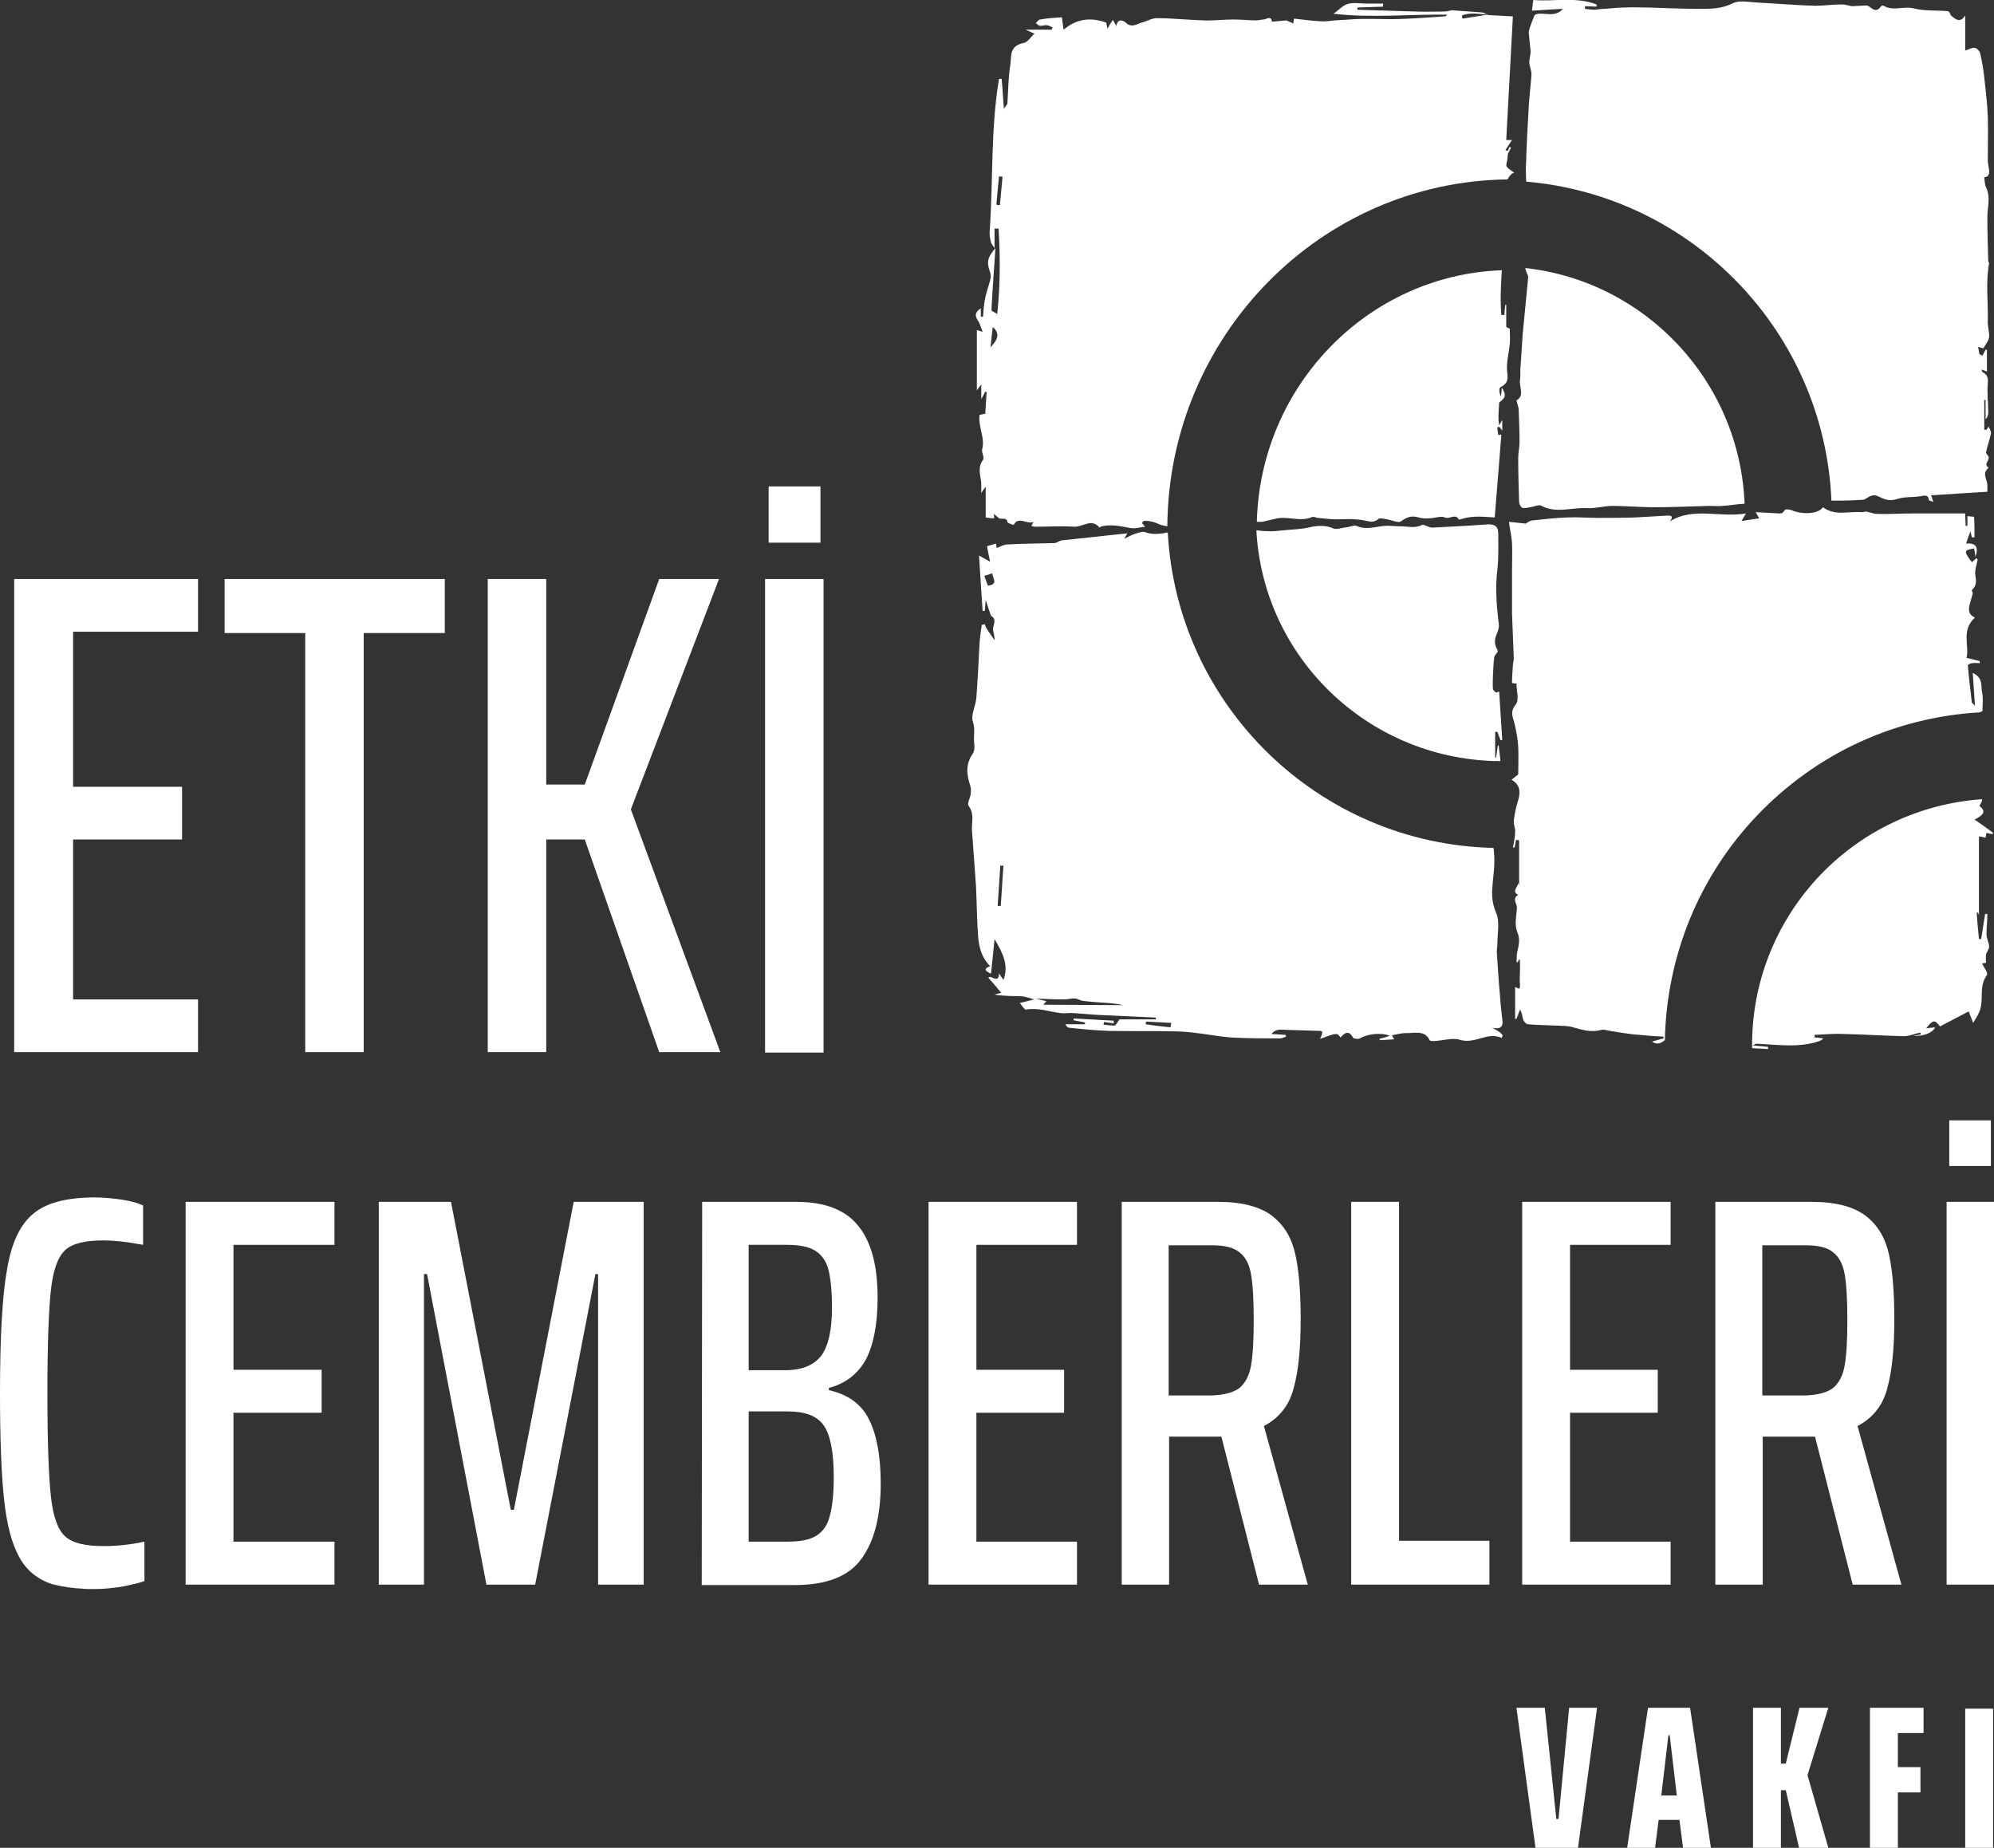 <?xml version="1.0" encoding="utf-8"?>
<!-- Generator: Adobe Illustrator 28.3.0, SVG Export Plug-In . SVG Version: 6.00 Build 0)  -->
<svg version="1.1" id="Layer_1" xmlns="http://www.w3.org/2000/svg" xmlns:xlink="http://www.w3.org/1999/xlink" x="0px" y="0px"
	 viewBox="0 0 450.1 417.1" style="enable-background:new 0 0 450.1 417.1;" xml:space="preserve">
<rect x="0" y="0" width="450.1" height="417.1" fill="#333333" stroke="none"/>
<style type="text/css">
	.st0{fill:#FFFFFF;}
</style>
<g>
	<g>
		<path class="st0" d="M340,73.8v-5c-0.1,0-0.2,0-0.2,0c-0.1,0.8-0.2,1.6-0.2,2.3c-0.2,0-0.5,0-0.7,0c-0.3-3.4-0.1-6.7,0.1-10.1
			c-30.2,1.1-54.5,26-55.3,56.8c0.4,0,0.8,0,1.2,0c1.2-0.3,2.1-0.5,3-0.7c2.7-0.7,5.6,0.8,8.3-0.4c0.3-0.1,0.8,0.1,1.2,0.2
			c1,0.1,2.1,0.2,3.1,0.3c2.3,0.1,4.7-0.2,7,0.2c1.4,0.2,2.5,0.8,3.7-0.3c0.2-0.2,1.2,0,1.8,0.1c1.1,0.2,2.7,0.9,3.2,0.5
			c1.3-0.9,2.3-1.4,4-0.9c0.7,0.2,1.6,0.3,2.4,0.2c1.2,0,2.7-0.6,3.5-0.2c1.1,0.5,2.5-1,3.2,0.5c0,0,0.4-0.1,0.5-0.1
			c2.6-0.9,5.3-0.5,7.6-0.4c0.5-6.3,1-12.6,1.5-18.7c-0.2,0-0.5,0.1-0.7,0.1c-0.1-0.6-0.2-1.2-0.2-1.8c0.2,0,0.3,0,0.5,0
			c0.2,0.3,0.4,0.5,0.6,0.8v-2.4c-0.3,0.5-0.5,0.9-0.7,1.2c-0.3-1.7-0.1-3.4,0-5c0-0.1,0.1-0.2,0.2-0.3c1.3-1,1.4-1.6,0.4-3.2
			c-0.1,0.8-0.1,1.4-0.2,2c-0.4-0.7-0.5-1.9-0.1-2.1c1.8-0.9,1.7-2,1.5-3.5c-0.2-2.1,0.4-4.2,0.6-6.3c0.1-1.1,0-2.1,0-3.4
			C340.6,74.1,340.1,73.9,340,73.8"/>
	</g>
	<g>
		<path class="st0" d="M261.1,118.1c0.8,0.4,1.6,0.6,2.4,0.7c0.3-42.9,34.5-77.8,76.8-78.3c0.4-0.8,0.9-1.4,1.5-1.5
			c-0.6-0.5-1.3-0.8-1.7-1.4c-0.2-0.3,0-0.9,0.1-1.3c0.1-0.5,0.1-1.1,0.2-1.6c0.2-0.5,0.5-1,0.7-1.4c-0.1,0-0.3-0.1-0.4-0.1
			c-0.1,0.3-0.2,0.6-0.4,0.9c-0.2-0.1-0.3-0.2-0.5-0.2c0.5-0.8,1-1.5,1.5-2.3H340c0.5-9.3,1-18.6,1.5-27.9c-1.8-0.1-3.7-0.2-5.6-0.3
			l0,0c-0.5-0.2-1-0.6-1.5-0.6c-2.3-0.2-4.6-0.3-6.8-0.5h0.1c-0.5,0.1-1,0.3-1.5,0.3c-2.2,0-4.5,0.1-6.7,0
			c-4.4-0.1-8.7-0.3-13.1-0.4c0-0.2,0-0.4,0-0.5l5.8-0.2c0-0.2,0-0.4,0-0.7c-1.3,0-2.6,0-3.9,0c-1.4,0-2.8-0.3-4.1,0.1
			c-1.1,0.3-1.9,1.3-3.2,2.2c8.7,1,17.2,0.1,25.7,0.2c-0.2,0.2-0.4,0.4-0.5,0.4c-3.5,0.2-7,0.5-10.5,0.6c-3.7,0.1-7.4-0.2-11.1,0.1
			c-1,0.1-2.1,0.1-3.2,0.2s-2.3,0.3-3.4,0.2c-2-0.1-4-0.4-5.9-0.6C292,4.6,292,5,291.9,5.3c-0.6-0.3-1.1-0.5-1.5-0.7
			c-1.1,0.1-2.2,0.2-3.3,0.3c-0.1-1.5-1.3-0.5-1.9-0.5c-0.5,0-1.1,0.2-1.6,0.2c-1.7,0-3.4-0.2-5.2-0.2c-2.3,0-4.5,0.3-6.8,0.2
			c-3.5-0.1-7-0.5-10.5-0.5c-1.1,0-2.2,0.7-3.4,1c-1.1,0.3-2.2,1.3-3.6,0c-0.8-0.7-1.9-0.8-2.1,0.8c-0.3-0.6-0.5-0.9-0.8-1.4
			c-0.4,0.6-0.7,1-1.2,2c-0.2-0.9-0.3-1.3-0.3-1.4c-3.6-1.3-6.8-0.8-9.6,1.6c-0.2-1.2-0.3-1.9-0.4-2.8c-1.6,0.1-3.2,0.2-4.9,0.5
			c-0.4,0-0.6,0.5-1,0.8c0.3,0.2,0.6,0.6,0.9,0.6c0.5,0.1,1.1-0.2,1.6-0.1c0.4,0,0.8,0.3,1.3,0.5c-0.1,0.2-0.1,0.3-0.2,0.5h-5.9
			c1,0.4,1.5,0.7,2,0.9c-0.8,0.7-1.5,1.9-2.4,2.1c-3.2,0.6-2.8,2.8-3,4.6c-0.5,3-0.5,6-0.7,9c0,0.3-0.4,0.6-0.8,1.3
			c-0.2-2.6-0.3-4.7-0.5-6.8h-0.6c-1.9,11.4-1.3,23-2.1,34.4c-0.1,0.8,0.1,1.7,0.3,2.5c0.1,0.4,0.4,0.7,0.8,1.3v-2.4v-2
			c0.3,0,0.6,0,0.9,0c0.4,6.4,0.4,12.7-0.3,19.3c-0.7-0.5-1.3-0.7-1.3-0.9c0.2-4.5,0.6-9.1,0.9-14c-1.8,2.1-2,3.1-1.3,5.2
			c0.2,0.5,0.3,1.1,0.2,1.6c-0.3,1.5-0.9,2.9-1.2,4.4c-0.3,1.4-0.4,2.9-0.5,4.3c-0.2,0-0.3,0-0.5,0v-1.9c-1.3,0.8-1.4,1.7-0.7,2.7
			c0.5,0.7,0.7,1.6,1.1,2.6c-0.7-0.2-1-0.3-1.3-0.4v13.6c0.5-0.7,0.7-0.9,1-1.3v3.3c0.5-0.9,0.7-1.3,0.9-1.7c0.1,0,0.2,0.1,0.3,0.1
			c-0.1,1.6-0.2,3.3-0.3,4.9c-0.6,0.1-1.1,0.2-1.3,0.3c-0.3,2.8,1.3,5.1,0.6,7.7c-0.2,0.7,0.6,1.9,0.2,2.4c-1.5,2-0.3,4-0.4,5.9
			c0,0.4,0,0.8,0,1.6c0.4-0.7,0.6-0.9,1-1.4v6.9c0.7,0.1,1.3,0.2,1.9,0.2c0-0.4,0-0.6-0.1-1c0.5,0.4,0.8,0.6,1.1,0.9
			c0.5,0.5,1.8-0.3,2,0.9c0,0.3,0.9,0.5,1.4,0.7c1.1-2.1,3.1,0,4.5-0.7c-0.2,0.3-0.3,0.6-0.5,0.9c0.3,0.1,0.7,0.2,1,0.2
			c2.9,0,5.8-0.2,8.7,0c1.9,0.1,3.9-2,5.7,0.2c0.2-0.1,0.3-0.3,0.5-0.3c2.2-0.5,4.3,0,6.5,0.4c1,0.2,2.1-0.2,3.3-0.3
			c-0.3-0.3-0.5-0.5-0.7-0.8c0.1-0.2,0.2-0.4,0.3-0.5C259.1,117.5,260.2,117.7,261.1,118.1 M335.9,3.3c-1.9,0.3-3.9,0.6-5.8,0.9
			L330,3.5C331.9,2.7,333.9,3.2,335.9,3.3 M223.6,78.4c0.1-1.4,0.3-2.9,0.5-4.6C226.1,75.6,224.8,77,223.6,78.4 M225.7,46.3
			c-0.3,0-0.5,0-0.8-0.1c0.2-2.1,0.4-4.3,0.6-6.4l0.8,0.1C226.1,42,225.9,44.1,225.7,46.3"/>
	</g>
	<g>
		<path class="st0" d="M344.3,60.5c0.1,0.6,0.3,1.1,0.6,1.7c0.1,0.2,0,0.6,0,0.9c-0.4,4.2-0.8,8.3-1.2,12.5c-0.2,2.5-0.3,5-0.5,7.4
			c-0.1,0.9,0.1,1.8-0.1,2.8c-0.2,1.6,1.1,3.5-0.8,4.6c0.2,0.9,0.5,1.5,0.5,2c0.1,2.5,0.2,4.9,0.2,7.4c0,1.2-0.3,2.4-0.3,3.6
			c0,3.3,0.1,6.5,0.2,9.8c0,0.5,0.3,1.2,0.7,1.4c0.4,0.2,1.2,0,1.8-0.1c0.8-0.1,1.9-0.6,2.4-0.4c3.4,1.9,7,0.4,10.5,0.6
			c1.9,0.1,3.8-0.5,5.7-0.5c3.1,0,6.2,0.3,9.3,0.3c4.2,0,8.3-0.2,12.5-0.3c1,0,2,0.1,3,0c1.7-0.1,3.3-0.4,5-0.5
			C392.7,86,371.4,63.5,344.3,60.5"/>
	</g>
	<g>
		<path class="st0" d="M448.3,102.1c0.3-1.4,0.8-2.8,1.1-4.2c0.1-0.5-0.3-1.1-0.5-1.6c-0.2,0.3-0.4,0.5-0.5,0.7c-0.2,0-0.3,0-0.5,0
			v-6.7c0.1,0,0.2,0,0.3,0v4.3c0.5-0.4,0.6-1,0.6-1.5c0-2.2-0.3-4.4-0.1-6.5c0.1-1.2,0-2-1.2-2.6c-0.1-0.1-0.1-0.3-0.2-0.6
			c0.5,0.2,0.8,0.3,1.2,0.5V79c-0.1,0-0.2-0.1-0.3-0.1c-0.2,0.5-0.5,0.9-0.7,1.4c-0.2-0.1-0.5-0.2-0.7-0.4c-0.1-0.6-0.2-1.2-0.3-1.6
			c0.5,0.1,1.1,0.4,1.2,0.3c0.5-0.8,1.2-1.7,1.3-2.5c0.1-1.2-0.4-2.5-0.3-3.7c0.1-4.3-0.5-8.7,0.3-13c0-0.1-0.2-0.3-0.2-0.5
			c-0.1-3.3-0.2-6.6-0.2-9.9c0-2.2,0.8-4.5-0.3-6.7c-0.3-0.7-0.3-1.5-0.4-2.3c0.9,0,1.2-0.7,1.1-1.6c-0.1-0.8-0.3-1.5-0.3-2.3
			c0-3.3,0.1-6.6,0-9.8c-0.1-3-0.5-5.9-0.8-8.9c-0.2-1.8-0.5-3.5-0.9-5.3c-0.1-0.5-0.7-1.2-1.2-1.3c-0.7-0.1-1.4,0.4-2.2,0.6V3.5
			c-1.2,1.9-2.4,0.7-3.3-0.1c-0.1-0.5-0.4-0.9-0.8-0.9c-2.5-0.2-5.2,0-7.5-0.6s-4.7,0.7-6.8-0.6c-0.1-0.1-0.5,0-0.6,0.1
			c-1,1.5-1.8,0.7-2.8,0c-0.4-0.3-1.2-0.1-1.8-0.1c-0.7,0-1.4,0.1-2,0.1c-1-0.2-1.6-0.4-2.2-0.4c-2,0-4.1,0.3-6.1,0.3
			c-4.2-0.1-8.5-0.5-12.7-0.7c-2-0.1-4.4-0.6-5.8,0.1c-2.5,1.3-5,1.3-7.6,1.3c-3.8,0-7.7-0.2-11.5-0.3c-1.8,0-3.7-0.1-5.5,0
			c-1.5,0-2.9,0.2-4.4,0.3c-0.8,0-1.5,0.1-2.2,0.2c-0.7,0-1.5-0.1-2.2-0.2c-0.1,0,0-0.6,0-0.6c1,0,1.8,0.1,2.6,0.1
			c0-0.2,0-0.3,0-0.5c-4.7-1.8-9.6-0.6-14.3-1c-0.1,0.9-0.2,1.5-0.3,2.4c2.3-0.1,4.4-0.3,7-0.4c-2,2.3-4.9,0.4-6.4,1.4
			c-0.5,1.2-0.8,2-1.1,2.9c-0.1,0.4-0.3,0.9-0.2,1.3c0.1,1.3,0.3,2.7,0.4,4c0,0.8-0.3,1.6-0.3,2.4c0,0.9,0.5,1.9,0.5,2.8
			c-0.2,2.9-0.6,5.8-0.7,8.7c-0.2,3.5-0.4,7.1-0.5,10.6c-0.1,1.6-0.1,3.1,0,4.7c0,0.1,0,0.1,0,0.2c37.5,3.2,67.3,34,68.9,72
			c0.8,0,1.6,0,2.4,0c1.6,0,3.3-0.1,4.9-0.2c1-0.4,1.8-1.5,3.4-0.7c1.4,0.7,2.5,1.1,4.3,0.5c1.5-0.5,3.4-0.3,5.1-0.6
			c1.1-0.2,1.8-0.3,1.9,0.9c0,0.1,0.5,0.2,1,0.4c-0.2-0.6-0.3-1-0.5-1.5c4.3-0.3,8.4-0.5,12.7-0.8c0-0.6,0-0.9,0-1.3
			c0.1-1.4-1.4-2.8,0.3-4.1c-1.2-0.8,0.1-1.6,0-2.3C448.9,102.8,448.2,102.4,448.3,102.1"/>
	</g>
	<g>
		<path class="st0" d="M342.9,199.3c0-0.1,0-0.2-0.1-0.3C342.9,199.1,342.9,199.2,342.9,199.3"/>
	</g>
	<g>
		<path class="st0" d="M396.7,184c13.3-13.9,31-22.1,50.2-23.2c0.2-0.1,0.4-0.2,0.6-0.3c0-1.5,0.2-3-0.1-4.3
			c-0.3-1.4,0.3-3.2-2.1-4.3c0.2,2.5,0.3,4.8,0.5,7.4c-0.4-0.4-0.6-0.6-0.7-0.7c-0.3-2.8-0.7-5.6-0.9-8.4c0-0.2,0.6-0.5,1-0.5
			c0.5-0.1,1.1,0,1.7,0c0-0.2,0-0.3-0.1-0.5c-0.8-0.2-1.6-0.4-2.9-0.7c0.7-2.7-1.3-6.2,1.9-9.1c-1.6-0.7-1.5-1.9-1.1-3.3
			c0.2-0.7,0.4-1.4,0.6-2.1c0.1-0.2-0.3-0.7-0.2-0.8c1.1-1,1-2,0.8-3.3c-0.2-1.2,0.3-2.4,0.5-3.6c0-0.1-0.2-0.2-0.3-0.3
			c-0.3,0.3-0.6,0.6-1,0.9c-1.9-2.5-1.8-2.7,0.5-3.1c0.1,0.5,0.2,0.9,0.3,1.9c0.8-2.2,0.1-3.2-2.1-3c0.3-1,0.6-1.8,1-2.8
			c0.1,0.6,0.2,1,0.3,1.4c0.2,0,0.4,0,0.6,0c0-1.5,0-3.1-0.1-4.6c0-0.1-0.9-0.1-1.5-0.2v2.2c-0.1,0-0.2,0-0.4,0
			c0-0.8-0.1-1.6-0.1-2.8c-3.9,0-7.8,0-11.7,0c-2.8,0-5.6,0.2-8.3,0.1c-0.8,0-1.5-0.4-2.3-0.5c-0.4-0.1-0.8,0.2-1.2,0.1
			c-2.9-0.2-6,0.9-8.6-1.1c-1.3,1.8-5.3,1.5-7,0.7c-0.4-0.2-1.4-0.3-1.6-0.1c-0.5,0.7-0.6,0.8-1.3,0.8c-1.7-0.1-3.5-0.2-5.3-0.3
			c0.3,0.6,0.6,1,0.8,1.4c-1.4,0.2-2.6,0.4-4,0.6c0.3-0.5,0.4-0.7,1-1.7c-6,1-11.9-1.5-17.2,1.8c0.9-1.1,0.5-1.4-0.8-1.3
			c-2.3,0.1-4.6,0.3-6.9,0.4c-2.8,0.1-5.6,0.1-8.4,0.1c-2.3,0-4.6-0.2-7-0.1c-2.7,0.1-5.4,0.4-8.1,0.7c-0.5,0.1-1,0.5-1.3,0.7
			c-1.5-0.2-2.9-0.3-3.8-0.4c0.2,1.6,0.6,3.2,0.7,4.7c0.1,2.2,0,4.3,0,6.5c0,3.2,0,6.3,0,9.5c0.1,3.4,0.3,6.7,0.4,10.1
			c0,0.5-0.2,1.1-0.2,1.6c-0.1,1.3-0.2,2.7-0.2,4c0,0,0.8,0.1,1,0.1c0,1.7,0.7,3.7-0.2,4.8c-1.4,1.7-0.5,2.9-0.2,4.4
			c0.4,1.7,0.7,3.4,0.8,5.1c0.1,2.1,0,4.2,0,6.2c-0.4,0.3-0.9,0.7-1.5,1.2c1.8,1.1,2.1,2.5,1.5,4.6c-0.5,1.5-0.8,3.1-1,4.6
			c-0.1,0.9,0.4,1.8,0.3,2.6c0,1.2-0.3,2.3-0.5,3.5c0.1,0,0.3,0,0.4,0c0.1-0.6,0.2-1.1,0.3-1.7c0.2,0,0.5,0,0.7,0.1v10.2
			c0-0.1-0.1-0.3-0.2-0.6c0,0.9-1.6,1.9,0,2.7c-1.5,0.9-0.2,2-0.3,3c-0.1,1.8-0.6,3.8,0.1,5.4c0.7,1.7,0.3,3,0,4.4
			c-0.2,0.8-0.1,1.6-0.2,2.4c0.1,0,0.2,0,0.3,0c0.1-0.3,0.2-0.5,0.4-0.8c0.3,2-0.1,3.9,0.1,5.8c0.1,1.7-0.7,0.6-1.1,0.6v7.2
			c0.1,0,0.2,0,0.3,0c0.3-0.7,0.5-1.4,0.8-2.1c0.5,0.8,0.5,1.5,0.7,2.2c0.1,0.4,0.6,1,1,1.1c2.1,0.2,4.2,0.2,6.3,0.3
			c1.4,0.1,2.8,0,4,0.4c2.1,0.6,4.1,1.2,6.3,0.6c0.6-0.2,1.3,0.1,2,0.2c1.8,0.3,3.6,0.6,5.4,0.8c2.2,0.2,4.5,0.4,6.7,0.5v0.4
			c-0.9,0.2-1.7,0.5-2.6,0.7c1.2,0.9,2.1,0.3,2.9-0.3C376.2,215.8,383.5,197.8,396.7,184"/>
	</g>
	<g>
		<path class="st0" d="M446.9,182c-0.2-0.1,0.4-0.8,0.5-1.3c0-0.1,0-0.2,0-0.3c-13.9,1-26.8,7-36.5,17.1
			c-10.1,10.6-15.6,24.5-15.4,39.1c1.2,0.1,2.4,0.1,3.6,0.2c0-0.2,0-0.4,0-0.5c-1.1-0.1-2.1-0.2-3.4-0.3c0.4-0.2,0.5-0.4,0.7-0.4
			c4.8,0.2,9.6,1,14.3-0.6c0.3-0.1,0.5-0.3,0.9-0.6c-0.8-0.1-1.4-0.2-2-0.2c0-0.2,0-0.4,0-0.6c2.2-0.1,4.4-0.3,6.6-0.2
			c4.5,0.1,9.1,0.4,13.6,0.5c1.2,0,2.5-0.6,3.7-0.8c0,0.1,0.1,0.3,0.1,0.4c-0.5,0.1-1,0.2-1.8,0.3c2.4,0.2,4.5-0.7,5-1.9
			c-0.6,0.1-1.3,0.1-2,0.2c1.5-1.9,1.9-2,3.1-0.4c2.1-1.1,4.2-2.2,6.5-3.4c0.3,0.9,0.6,1.5,1,2.6c0.6-1,1-1.6,1.3-2.3
			c1.3-2.7-0.2-5.8,1.8-8.5c0.3-0.5-0.6-1.6-1.1-2.6c0.3-0.1,0.8-0.1,0.9-0.2c0-0.7-0.1-1.2,0-1.8s0.7-1.2,0.7-1.8
			c0-0.9-0.6-1.8-0.6-2.8c0-1.5,0.2-3,0.2-4.6c-0.2,0-0.3,0-0.5,0c-0.3,1.9-0.6,3.8-0.9,5.7c-0.2,0-0.3,0-0.5-0.1
			c-0.2-2-0.4-4-0.5-5.9c0.1,0,0.2,0,0.3,0c0.1,0.3,0.2,0.5,0.2,0.6v-17.8c0.7,0.1,1.1,0.2,1.5,0.3c0.1-0.4,0.1-0.8,0.2-1.1
			c0.5,0.1,0.9,0.2,1.3,0.3c0.1-0.1,0.1-0.2,0.2-0.3c-1.3-1-2.6-1.9-4.2-3C447.5,184.1,448.5,183.3,446.9,182"/>
	</g>
	<g>
		<path class="st0" d="M337.6,171.8c0.1,0,0.1-0.1,0.2-0.1v0.1c0.3,0,0.6,0,0.9,0c-0.1-1.2-0.3-2.3-0.4-3.5c-0.1,0-0.1,0-0.2,0
			l-0.4,2.7c-0.1,0-0.2,0-0.2,0v-5.8c0.2,0,0.3,0,0.5,0l0.7,1.9c0.1,0,0.3,0,0.4-0.1c-0.2-3.6-0.5-7.2-0.7-10.9
			c-0.3,0.1-0.5,0.2-0.8,0.2c-0.2-0.3-0.6-0.5-0.6-0.8c-0.1-1,0-2.1,0-3.1c0.1-1.4,0.1-2.8,0.3-4.1c0.1-0.5,0.9-1.1,0.8-1.4
			c-0.6-1.1-0.9-2-0.4-3.4c0.3-0.7,0.8-1.8,0.6-2.8c-0.5-4-0.8-8.1-0.3-12.2c0.3-2.6,0.2-5.3,0.2-8c0-1.8-0.9-2.3-2.9-2.1
			c-4,0.3-8,0.5-12,0.7c-0.8,0-1.9-0.8-2.3-0.6c-1.8,0.9-3.6,0.2-5.3,0.3c-0.6,0-1.3-0.1-2-0.1c-2.5-0.2-5,1.2-7.5,0
			c-0.5-0.2-1.4,0.2-2.1,0.3c-1.1,0.1-2.4,0.6-3.1,0.3c-1.9-0.9-4.1-0.6-5.7-0.2c-1.9,0.4-3.7,0.4-5.5,0.6c-1.2,0.1-2.5,0.3-3.7,0.2
			c-0.8,0-1.7-0.1-2.5-0.2C285.1,148.3,308.6,171.1,337.6,171.8"/>
	</g>
	<g>
		<path class="st0" d="M336.8,232c2.4,0.5,2.5-0.7,2.3-2c-0.2-1.7-0.4-3.4-0.5-5.1c-0.3-3.2-0.5-6.4-0.7-9.5
			c-0.1-0.8,0.1-1.6,0.1-2.4c0-2.3,0.6-4.9-0.3-7c-0.7-1.6-0.9-3.2-0.9-4.5c0.1-3.1,0.8-6.2,0.4-9.4c0-0.2,0-0.5-0.1-0.7
			c-39.4-0.9-71.4-32.1-73.5-71.2c-1.7,0.3-3.4,0.6-5.2-0.1c-0.5-0.2-1.5,0.2-2.2,0.4c-0.7,0.2-1.3,0.6-2.4,1.1
			c0.4-0.8,0.6-1.1,0.7-1.2c-5.1,0.5-10.1,1.1-15,1.6c-0.7,0.3-1.1,0.6-1.6,0.6c-3.5,0.1-7,0.1-10.5,0.3c-0.8,0-1.6,0.5-2.4,0.8
			c0,0-0.1-0.5-0.2-1c-0.7,0.2-1.3,0.4-2,0.6c0.2,1.1,0.4,2.2,0.7,3.5c-0.8-0.4-1.4-0.8-2.5-1.4c0.3,4.4,0.5,8.4,0.8,12.5
			c0.2,0,0.4,0,0.5,0c0.1-0.8,0.1-1.6,0.2-2.5c0.4,1.3,0.8,2.5,1.2,3.6c1.2,0.7,0.7,1.6,0.5,2.6c-0.2,0.9,0.4,1.9,0.3,2.9
			c-0.6-0.9-1.3-1.8-1.9-2.8c-0.1-0.2-0.2-0.5-0.3-0.8c-0.2,0.1-0.7,0.1-0.7,0.2c-0.2,1.4-0.4,2.8-0.5,4.3c-0.2,4-0.4,8-0.7,12
			c-0.1,1.9-1.3,3.9-0.8,5.5c0.6,1.7,0.1,3.2,0.3,4.8c0.1,0.8,0.1,1.8-0.3,2.4c-1.7,2.4-1.4,4.8-0.6,7.2c0.2,0.6,0.2,1.3,0.1,2
			c-0.1,0.9-0.9,2.1-0.4,2.7c1.3,1.8,0.6,3.6,0.7,5.4c0.3,4.1,0.6,8.3,0.9,12.4c0.2,3.9,0.2,7.8,0.5,11.7c0.2,2.4,0.8,4.7,2.7,6.6
			c-1.6,0.6-1.1,1.1,0.2,1.7c0.3-2.6,0.5-5.1,0.8-7.8c1.8,3,3.3,5.9,2,9.2c-0.3-0.4-0.5-0.8-1-1.5c0,2.6-1.9,0.2-2.4,1
			c1,1.1,1.9,2.2,2.9,3.4c-0.7,0.2-1.1,0.3-1.5,0.4c2.1,0.4,4.2,0.3,6.2,0.4c1,0.1,1.9,0.5,2.8,0.7c-1,0.2-1.9,0.5-3.3,0.8
			c0.5,0.6,1.1,1.6,1.4,1.5c2.8-0.5,5.3,0.5,7.9,0.8c1,0.1,2-0.1,3,0c1.8,0.1,3.6,0.3,5.4,0.4c4.3,0.2,8.7,0.4,13,0.6
			c0,0.1,0,0.3,0,0.4h-8.2c-0.6,0.8-0.8,1.4-1.1,1.4c-0.8,0-1.7-0.1-2.5-0.2c0-0.2,0.1-0.4,0.1-0.6c0.7,0.1,1.5,0.2,2.2,0.3
			c0-0.2,0-0.4,0-0.6l-9-0.5c0,0.1-0.1,0.3-0.1,0.4c0.9,0.2,1.7,0.3,2.6,0.5c0,0.1,0,0.3,0,0.4h-4.4c0.2,0.5,0.6,0.8,0.9,0.8
			c2.9,0.3,5.8,0.6,8.8,0.7c4.7,0.1,9.5,0,14.2,0.1c1.7,0,3.4,0.1,5,0.3c2.9,0.3,5.8,0.9,8.7,1.1c3.6,0.2,7.3,0.2,10.9,0.2
			c0.4,0,0.9-0.3,1.3-0.4c0-0.1-0.1-0.3-0.1-0.4c-1.1-0.1-2.1-0.1-3.2-0.2c1.1-1.4,2.6-0.9,4.1-0.9c2.2,0.1,4.5,0.1,6.8,0.2
			c0.2,0,0.5,0.1,0.5,0.1c0.1,0.2,0,0.4,0,0.7c-0.1,0.3-0.3,0.6-0.4,1c3.8-1.4,3.8-1.4,4.6-0.3c0.9-1,1.8-1.8,2.8,0
			c0.1,0.3,1.3,0.4,1.6,0.2c1.5-1,4.8-1.4,6.7-0.6c-0.8,0.3-1.6,0.5-2.3,0.7c0,0.1,0,0.2,0.1,0.3c1.1-0.1,2.2-0.1,3.2-0.2
			c-0.2-0.3-0.3-0.6-0.5-0.9c1.1-0.2,2.1-0.5,3-0.5c2,0.1,4.4-0.8,5.5,1.6c0.1,0.2,0.7,0.2,1,0.2c2-0.1,4.2-0.8,5.8-0.3
			c3.5,1.1,6.2-1.9,9.5-0.4c0.1-0.2,0.1-0.4,0.2-0.6C338.6,232.9,337.9,232.6,336.8,232 M223,132.2c-0.3-0.7-0.5-1.4-0.8-2.2
			c0.5-0.2,1.1-0.3,1.8-0.6C224,130.5,225.5,131.9,223,132.2 M225.9,204.5c-0.2,0-0.5,0-0.7,0c0.2-3,0.4-6,0.6-9.1
			c0.2,0,0.5,0,0.7,0C226.3,198.4,226.1,201.4,225.9,204.5 M235.5,226.8c0.2-0.2,0.4-0.5,0.7-0.8c-0.8-0.2-1.6-0.4-2.4-0.6
			c2.2,0.1,4.3,0.2,6.5,0.2c0.8,0,1.6-0.3,2.4-0.2c0.5,0,1,0.4,1.6,0.5c1.4,0.2,2.8,0.3,4.2,0.4c1.7,0.1,3.4,0.2,5,0.6L235.5,226.8
			L235.5,226.8z M264.2,231.9c-1.9-0.2-3.7-0.4-5.6-0.7c0-0.2,0.1-0.4,0.1-0.6l5.7,0.3L264.2,231.9z"/>
	</g>
	<g>
		<polygon class="st0" points="3.2,237.5 3.2,130.7 44.7,130.7 44.7,142.6 16.5,142.6 16.5,177.6 41.1,177.6 41.1,189.5 16.5,189.5 
			16.5,225.6 44.7,225.6 44.7,237.5 		"/>
	</g>
	<g>
		<polygon class="st0" points="68.9,237.5 68.9,142.9 50.7,142.9 50.7,130.7 100.4,130.7 100.4,142.9 82.1,142.9 82.1,237.5 		"/>
	</g>
	<g>
		<polygon class="st0" points="148.8,237.5 132,189.5 123.3,189.5 123.3,237.5 110.1,237.5 110.1,130.7 123.3,130.7 123.3,177.1 
			132,177.1 148.8,130.7 162.3,130.7 142.4,182.7 162.6,237.5 		"/>
	</g>
	<g>
		<path class="st0" d="M172.7,130.7h13.2v106.9h-13.2V130.7z M173.5,109.8h11.7v12.7h-11.7V109.8z"/>
	</g>
	<g>
		<path class="st0" d="M11.8,357.6c-3.4-1.1-5.9-3.2-7.5-6.2c-1.7-3.1-2.8-7.4-3.4-13.1C0.3,332.7,0,324.7,0,314.5
			c0-12.6,0.5-22,1.6-28c1-6,3-10.2,6-12.6c2.9-2.4,7.5-3.6,13.8-3.6c2,0,4,0.2,6.1,0.5s3.7,0.8,4.8,1.3v8.9c-3.7-0.7-6.7-1-9-1
			c-4.1,0-7,0.7-8.6,2.2s-2.7,4.4-3.2,8.9s-0.8,12.3-0.8,23.4s0.3,18.9,0.8,23.4s1.6,7.5,3.2,8.9c1.6,1.5,4.5,2.2,8.6,2.2
			c3,0,6.1-0.3,9.3-1v8.9c-1.4,0.5-3.2,0.9-5.3,1.3c-2.1,0.3-4.1,0.5-5.9,0.5c-1.3,0-2.3,0-2.9-0.1
			C15.2,358.5,11.8,357.6,11.8,357.6"/>
	</g>
	<g>
		<polygon class="st0" points="41.9,357.7 41.9,271.3 75.5,271.3 75.5,281 52.7,281 52.7,309.2 72.6,309.2 72.6,318.9 52.7,318.9 
			52.7,348 75.5,348 75.5,357.7 		"/>
	</g>
	<g>
		<polygon class="st0" points="135,357.7 135,287.6 134.4,287.6 120.8,357.7 109.8,357.7 96.4,287.6 95.7,287.6 95.7,357.7 
			85.5,357.7 85.5,271.3 101.8,271.3 115.3,340.8 116,340.8 129.5,271.3 145.3,271.3 145.3,357.7 		"/>
	</g>
	<g>
		<path class="st0" d="M158.5,271.3h21.3c6.4,0,11.1,1.8,14,5.5c2.9,3.6,4.3,9,4.3,16.1c0,5.9-0.9,10.6-2.6,13.9
			c-1.8,3.3-4.6,5.5-8.4,6.5v0.5c4.4,1,7.4,3.2,9.1,6.7c1.7,3.4,2.6,8.2,2.6,14.4c0,7.3-1.4,12.9-4.3,16.9c-2.8,4-7.9,6-15.1,6h-21
			L158.5,271.3L158.5,271.3z M185.4,306c1.6-2.2,2.4-5.8,2.4-10.8c0-3.8-0.3-6.6-0.8-8.6s-1.6-3.4-3-4.3c-1.5-0.9-3.6-1.3-6.3-1.3
			H169v28.3h8.7C181.2,309.2,183.8,308.1,185.4,306 M184.2,346.7c1.5-0.9,2.6-2.4,3.1-4.5c0.6-2.1,0.9-5,0.9-8.9
			c0-5.6-0.8-9.5-2.3-11.6s-4.2-3.1-8.1-3.1H169V348h8.8C180.6,348,182.7,347.6,184.2,346.7"/>
	</g>
	<g>
		<polygon class="st0" points="209.6,357.7 209.6,271.3 243.1,271.3 243.1,281 220.4,281 220.4,309.2 240.2,309.2 240.2,318.9 
			220.4,318.9 220.4,348 243.1,348 243.1,357.7 		"/>
	</g>
	<g>
		<path class="st0" d="M284.2,357.7l-8.5-33.4h-1.5h-10.3v33.4h-10.7v-86.4H275c5.4,0,9.5,1.1,12.2,3.2s4.4,5,5.2,8.7
			c0.8,3.6,1.2,8.5,1.2,14.6c0,6.5-0.5,11.7-1.6,15.6c-1,3.9-3.3,6.7-6.7,8.5l9.9,35.8L284.2,357.7L284.2,357.7z M279.8,313.3
			c1.3-1.1,2.2-2.8,2.6-5.1c0.4-2.3,0.6-5.7,0.6-10.2c0-4.6-0.2-8-0.6-10.3s-1.2-3.9-2.6-5c-1.3-1.1-3.4-1.6-6.3-1.6h-9.7V315h9.7
			C276.4,314.9,278.5,314.3,279.8,313.3"/>
	</g>
	<g>
		<polygon class="st0" points="305,357.7 305,271.3 315.8,271.3 315.8,347.8 336.2,347.8 336.2,357.7 		"/>
	</g>
	<g>
		<polygon class="st0" points="343.6,357.7 343.6,271.3 377.1,271.3 377.1,281 354.4,281 354.4,309.2 374.2,309.2 374.2,318.9 
			354.4,318.9 354.4,348 377.1,348 377.1,357.7 		"/>
	</g>
	<g>
		<path class="st0" d="M418.2,357.7l-8.5-33.4h-1.5h-10.3v33.4h-10.7v-86.4H409c5.4,0,9.5,1.1,12.2,3.2s4.4,5,5.2,8.7
			c0.8,3.6,1.2,8.5,1.2,14.6c0,6.5-0.5,11.7-1.6,15.6c-1,3.9-3.3,6.7-6.7,8.5l9.9,35.8L418.2,357.7L418.2,357.7z M413.8,313.3
			c1.3-1.1,2.2-2.8,2.6-5.1c0.4-2.3,0.6-5.7,0.6-10.2c0-4.6-0.2-8-0.6-10.3s-1.2-3.9-2.6-5c-1.3-1.1-3.4-1.6-6.3-1.6h-9.7V315h9.7
			C410.4,314.9,412.5,314.3,413.8,313.3"/>
	</g>
	<g>
		<path class="st0" d="M439.4,271.3h10.7v86.4h-10.7V271.3z M440,252.9h9.4v10.3H440V252.9z"/>
	</g>
	<g>
		<polygon class="st0" points="346.6,417.1 342.3,385.5 348.7,385.5 351.3,410.6 351.8,410.6 354.2,385.5 360.5,385.5 356.2,417.1 
					"/>
	</g>
	<g>
		<path class="st0" d="M379.9,417.1l-0.8-6.3h-4.7l-0.8,6.3h-6.3l4.7-31.6h9.5l4.7,31.6H379.9z M376.9,391.7h-0.3l-1.6,13.6h3.5
			L376.9,391.7z"/>
	</g>
	<g>
		<polygon class="st0" points="406.1,417.1 403.1,404.1 402,404.1 402,417.1 395.7,417.1 395.7,385.5 402,385.5 402,398.1 
			403.1,398.1 406.2,385.5 412.7,385.5 408,400.7 412.7,417.1 		"/>
	</g>
	<g>
		<polygon class="st0" points="422.1,417.1 422.1,385.5 434.2,385.5 434.2,391.2 428.4,391.2 428.4,398.9 433.5,398.9 433.5,404.6 
			428.4,404.6 428.4,417.1 		"/>
	</g>
</g>
<g>
	<rect x="443.6" y="385.7" class="st0" width="6.3" height="31.6"/>
</g>
</svg>
